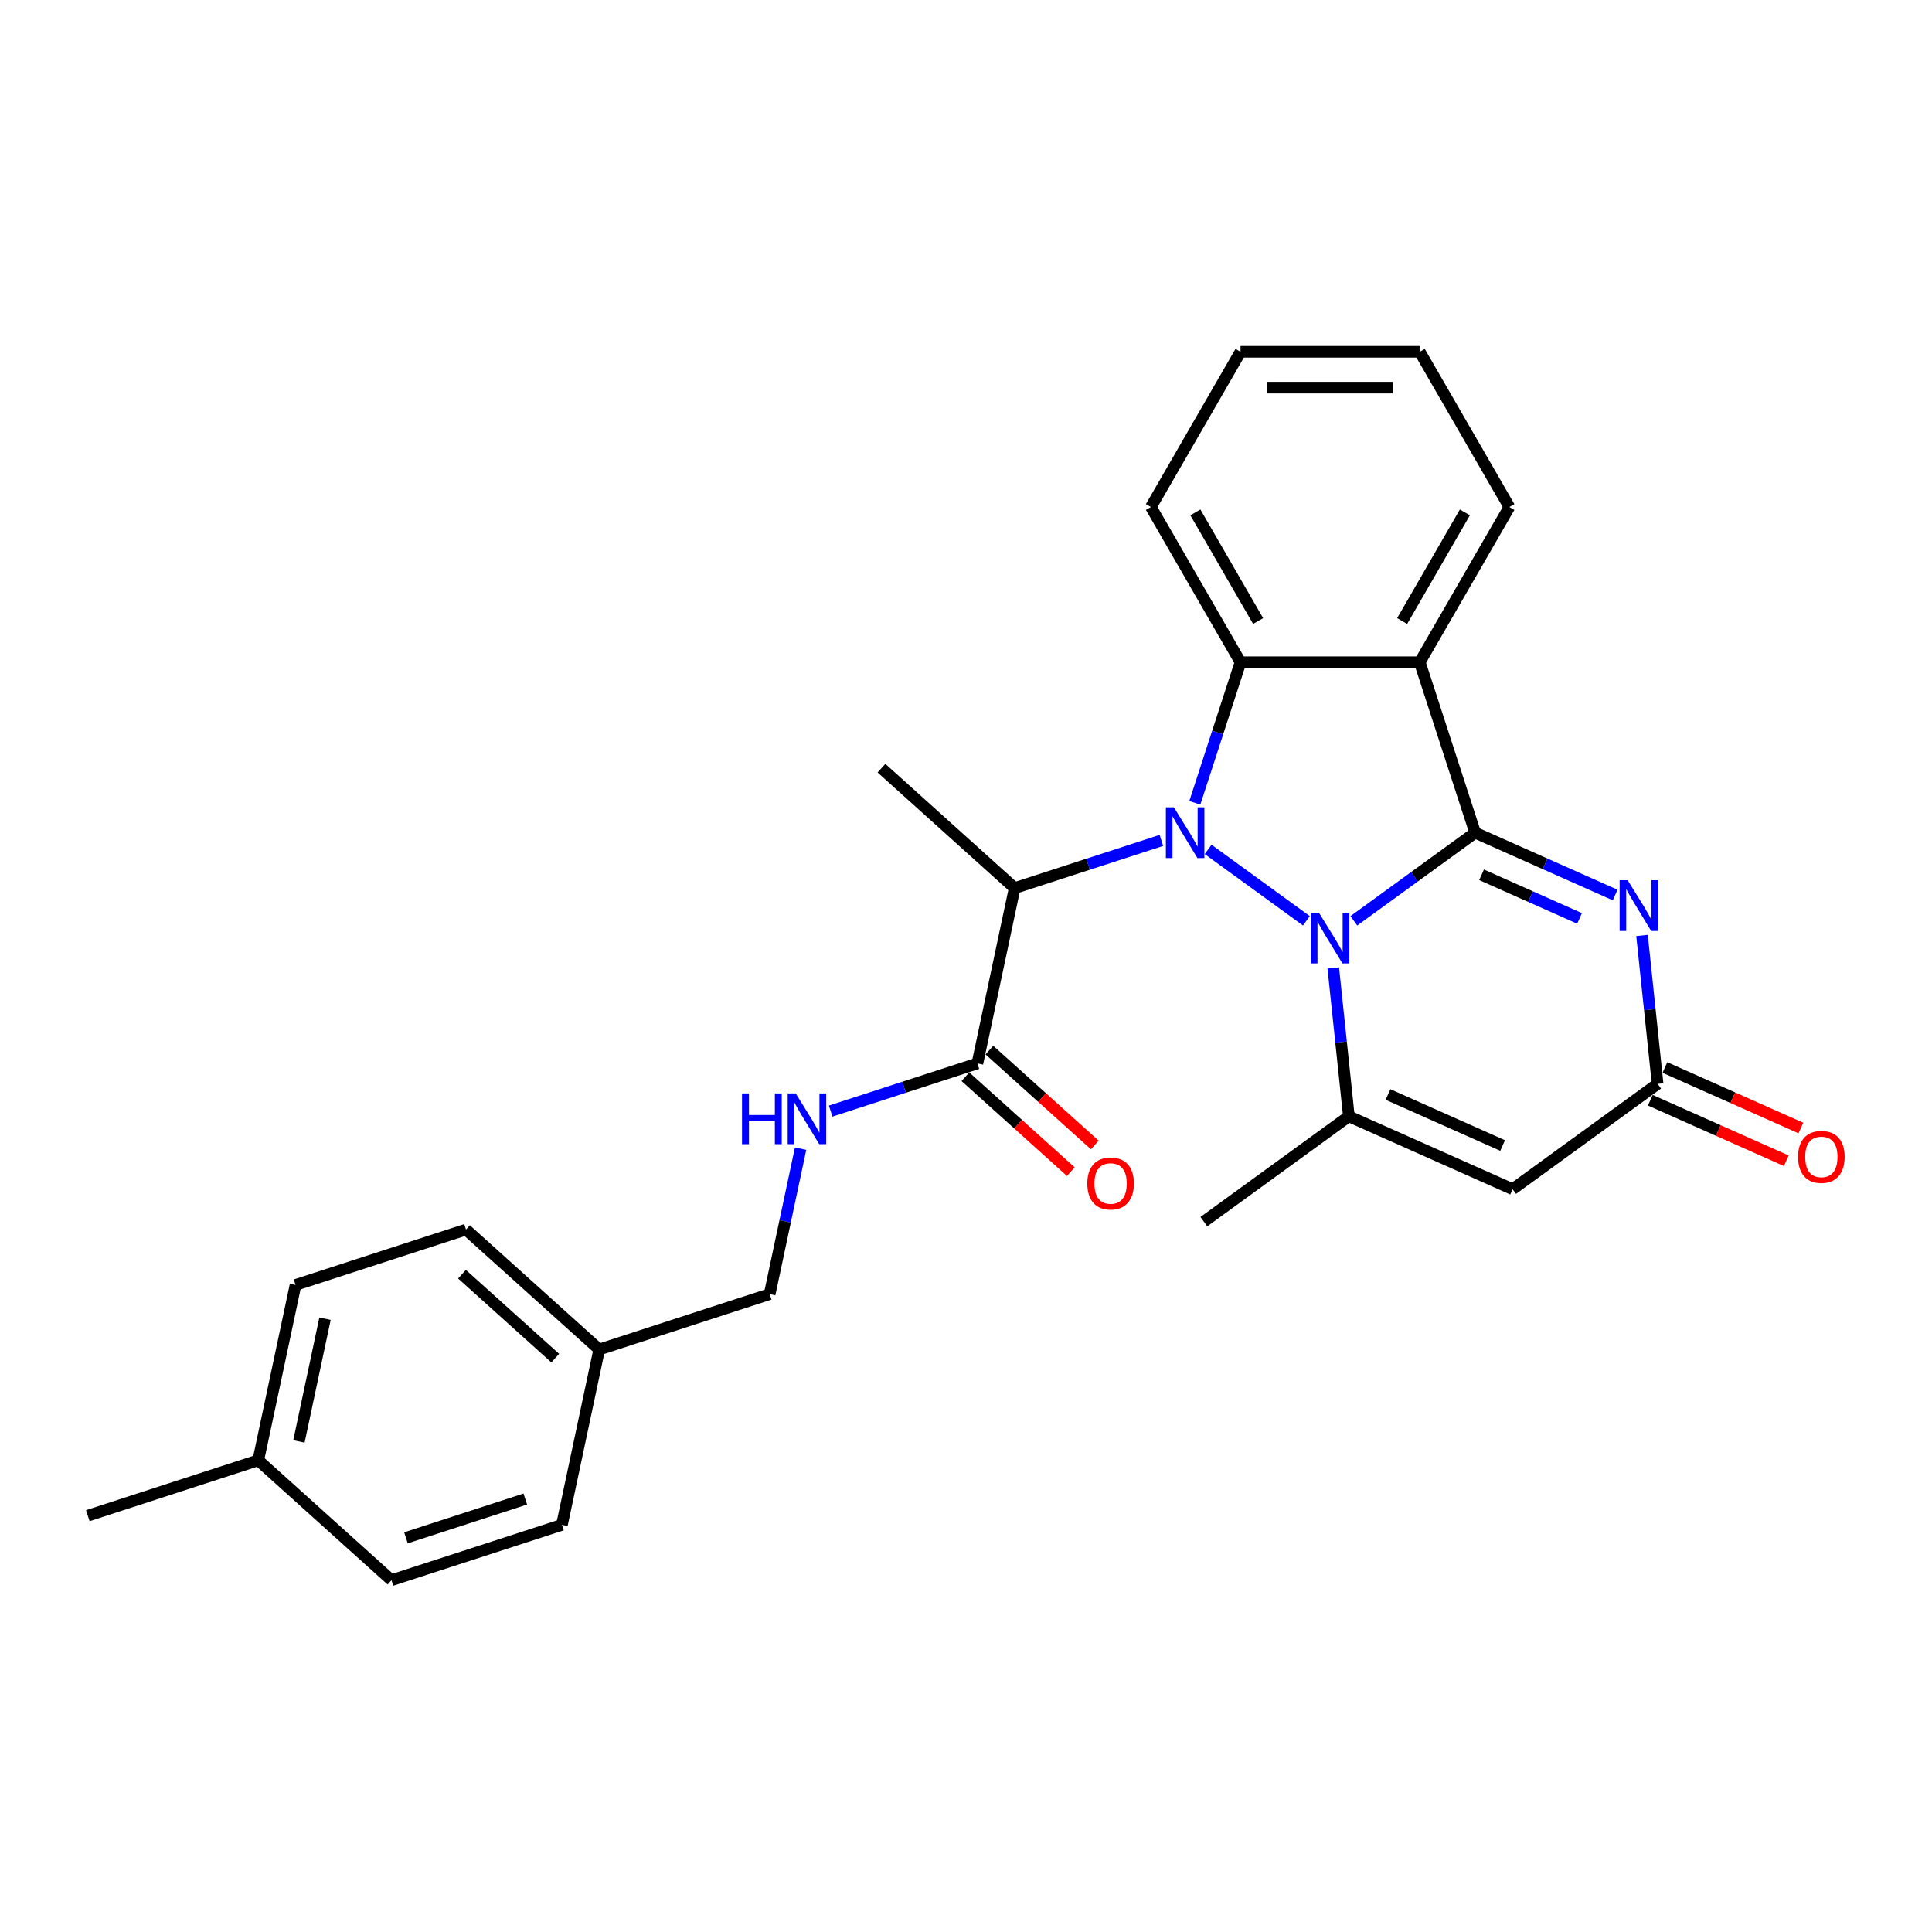 <?xml version='1.0' encoding='iso-8859-1'?>
<svg version='1.1' baseProfile='full'
              xmlns='http://www.w3.org/2000/svg'
                      xmlns:rdkit='http://www.rdkit.org/xml'
                      xmlns:xlink='http://www.w3.org/1999/xlink'
                  xml:space='preserve'
width='1000px' height='1000px' viewBox='0 0 1000 1000'>
<!-- END OF HEADER -->
<rect style='opacity:1.0;fill:#FFFFFF;stroke:none' width='1000' height='1000' x='0' y='0'> </rect>
<path class='bond-0' d='M 700.758,476.611 L 732.143,453.808' style='fill:none;fill-rule:evenodd;stroke:#0000FF;stroke-width:6px;stroke-linecap:butt;stroke-linejoin:miter;stroke-opacity:1' />
<path class='bond-0' d='M 732.143,453.808 L 763.529,431.005' style='fill:none;fill-rule:evenodd;stroke:#000000;stroke-width:6px;stroke-linecap:butt;stroke-linejoin:miter;stroke-opacity:1' />
<path class='bond-1' d='M 676.192,476.611 L 625.324,439.654' style='fill:none;fill-rule:evenodd;stroke:#0000FF;stroke-width:6px;stroke-linecap:butt;stroke-linejoin:miter;stroke-opacity:1' />
<path class='bond-4' d='M 690.099,500.991 L 694.136,539.395' style='fill:none;fill-rule:evenodd;stroke:#0000FF;stroke-width:6px;stroke-linecap:butt;stroke-linejoin:miter;stroke-opacity:1' />
<path class='bond-4' d='M 694.136,539.395 L 698.172,577.799' style='fill:none;fill-rule:evenodd;stroke:#000000;stroke-width:6px;stroke-linecap:butt;stroke-linejoin:miter;stroke-opacity:1' />
<path class='bond-2' d='M 763.529,431.005 L 734.861,342.774' style='fill:none;fill-rule:evenodd;stroke:#000000;stroke-width:6px;stroke-linecap:butt;stroke-linejoin:miter;stroke-opacity:1' />
<path class='bond-3' d='M 763.529,431.005 L 799.763,447.138' style='fill:none;fill-rule:evenodd;stroke:#000000;stroke-width:6px;stroke-linecap:butt;stroke-linejoin:miter;stroke-opacity:1' />
<path class='bond-3' d='M 799.763,447.138 L 835.997,463.27' style='fill:none;fill-rule:evenodd;stroke:#0000FF;stroke-width:6px;stroke-linecap:butt;stroke-linejoin:miter;stroke-opacity:1' />
<path class='bond-3' d='M 766.852,452.795 L 792.216,464.088' style='fill:none;fill-rule:evenodd;stroke:#000000;stroke-width:6px;stroke-linecap:butt;stroke-linejoin:miter;stroke-opacity:1' />
<path class='bond-3' d='M 792.216,464.088 L 817.58,475.381' style='fill:none;fill-rule:evenodd;stroke:#0000FF;stroke-width:6px;stroke-linecap:butt;stroke-linejoin:miter;stroke-opacity:1' />
<path class='bond-5' d='M 618.442,415.549 L 630.265,379.162' style='fill:none;fill-rule:evenodd;stroke:#0000FF;stroke-width:6px;stroke-linecap:butt;stroke-linejoin:miter;stroke-opacity:1' />
<path class='bond-5' d='M 630.265,379.162 L 642.089,342.774' style='fill:none;fill-rule:evenodd;stroke:#000000;stroke-width:6px;stroke-linecap:butt;stroke-linejoin:miter;stroke-opacity:1' />
<path class='bond-7' d='M 601.137,434.996 L 563.163,447.335' style='fill:none;fill-rule:evenodd;stroke:#0000FF;stroke-width:6px;stroke-linecap:butt;stroke-linejoin:miter;stroke-opacity:1' />
<path class='bond-7' d='M 563.163,447.335 L 525.189,459.673' style='fill:none;fill-rule:evenodd;stroke:#000000;stroke-width:6px;stroke-linecap:butt;stroke-linejoin:miter;stroke-opacity:1' />
<path class='bond-14' d='M 734.861,342.774 L 781.247,262.431' style='fill:none;fill-rule:evenodd;stroke:#000000;stroke-width:6px;stroke-linecap:butt;stroke-linejoin:miter;stroke-opacity:1' />
<path class='bond-14' d='M 725.75,321.445 L 758.22,265.205' style='fill:none;fill-rule:evenodd;stroke:#000000;stroke-width:6px;stroke-linecap:butt;stroke-linejoin:miter;stroke-opacity:1' />
<path class='bond-27' d='M 734.861,342.774 L 642.089,342.774' style='fill:none;fill-rule:evenodd;stroke:#000000;stroke-width:6px;stroke-linecap:butt;stroke-linejoin:miter;stroke-opacity:1' />
<path class='bond-28' d='M 849.905,484.195 L 853.941,522.599' style='fill:none;fill-rule:evenodd;stroke:#0000FF;stroke-width:6px;stroke-linecap:butt;stroke-linejoin:miter;stroke-opacity:1' />
<path class='bond-28' d='M 853.941,522.599 L 857.978,561.003' style='fill:none;fill-rule:evenodd;stroke:#000000;stroke-width:6px;stroke-linecap:butt;stroke-linejoin:miter;stroke-opacity:1' />
<path class='bond-6' d='M 698.172,577.799 L 782.924,615.533' style='fill:none;fill-rule:evenodd;stroke:#000000;stroke-width:6px;stroke-linecap:butt;stroke-linejoin:miter;stroke-opacity:1' />
<path class='bond-6' d='M 718.431,566.509 L 777.758,592.923' style='fill:none;fill-rule:evenodd;stroke:#000000;stroke-width:6px;stroke-linecap:butt;stroke-linejoin:miter;stroke-opacity:1' />
<path class='bond-15' d='M 698.172,577.799 L 623.118,632.329' style='fill:none;fill-rule:evenodd;stroke:#000000;stroke-width:6px;stroke-linecap:butt;stroke-linejoin:miter;stroke-opacity:1' />
<path class='bond-17' d='M 642.089,342.774 L 595.703,262.431' style='fill:none;fill-rule:evenodd;stroke:#000000;stroke-width:6px;stroke-linecap:butt;stroke-linejoin:miter;stroke-opacity:1' />
<path class='bond-17' d='M 651.199,321.445 L 618.729,265.205' style='fill:none;fill-rule:evenodd;stroke:#000000;stroke-width:6px;stroke-linecap:butt;stroke-linejoin:miter;stroke-opacity:1' />
<path class='bond-8' d='M 782.924,615.533 L 857.978,561.003' style='fill:none;fill-rule:evenodd;stroke:#000000;stroke-width:6px;stroke-linecap:butt;stroke-linejoin:miter;stroke-opacity:1' />
<path class='bond-9' d='M 525.189,459.673 L 505.901,550.418' style='fill:none;fill-rule:evenodd;stroke:#000000;stroke-width:6px;stroke-linecap:butt;stroke-linejoin:miter;stroke-opacity:1' />
<path class='bond-18' d='M 525.189,459.673 L 456.246,397.597' style='fill:none;fill-rule:evenodd;stroke:#000000;stroke-width:6px;stroke-linecap:butt;stroke-linejoin:miter;stroke-opacity:1' />
<path class='bond-11' d='M 854.204,569.478 L 889.39,585.144' style='fill:none;fill-rule:evenodd;stroke:#000000;stroke-width:6px;stroke-linecap:butt;stroke-linejoin:miter;stroke-opacity:1' />
<path class='bond-11' d='M 889.39,585.144 L 924.576,600.81' style='fill:none;fill-rule:evenodd;stroke:#FF0000;stroke-width:6px;stroke-linecap:butt;stroke-linejoin:miter;stroke-opacity:1' />
<path class='bond-11' d='M 861.751,552.528 L 896.937,568.194' style='fill:none;fill-rule:evenodd;stroke:#000000;stroke-width:6px;stroke-linecap:butt;stroke-linejoin:miter;stroke-opacity:1' />
<path class='bond-11' d='M 896.937,568.194 L 932.123,583.859' style='fill:none;fill-rule:evenodd;stroke:#FF0000;stroke-width:6px;stroke-linecap:butt;stroke-linejoin:miter;stroke-opacity:1' />
<path class='bond-10' d='M 505.901,550.418 L 467.926,562.757' style='fill:none;fill-rule:evenodd;stroke:#000000;stroke-width:6px;stroke-linecap:butt;stroke-linejoin:miter;stroke-opacity:1' />
<path class='bond-10' d='M 467.926,562.757 L 429.952,575.095' style='fill:none;fill-rule:evenodd;stroke:#0000FF;stroke-width:6px;stroke-linecap:butt;stroke-linejoin:miter;stroke-opacity:1' />
<path class='bond-12' d='M 499.693,557.313 L 526.975,581.877' style='fill:none;fill-rule:evenodd;stroke:#000000;stroke-width:6px;stroke-linecap:butt;stroke-linejoin:miter;stroke-opacity:1' />
<path class='bond-12' d='M 526.975,581.877 L 554.256,606.442' style='fill:none;fill-rule:evenodd;stroke:#FF0000;stroke-width:6px;stroke-linecap:butt;stroke-linejoin:miter;stroke-opacity:1' />
<path class='bond-12' d='M 512.108,543.524 L 539.39,568.088' style='fill:none;fill-rule:evenodd;stroke:#000000;stroke-width:6px;stroke-linecap:butt;stroke-linejoin:miter;stroke-opacity:1' />
<path class='bond-12' d='M 539.39,568.088 L 566.672,592.653' style='fill:none;fill-rule:evenodd;stroke:#FF0000;stroke-width:6px;stroke-linecap:butt;stroke-linejoin:miter;stroke-opacity:1' />
<path class='bond-13' d='M 414.384,594.542 L 406.382,632.187' style='fill:none;fill-rule:evenodd;stroke:#0000FF;stroke-width:6px;stroke-linecap:butt;stroke-linejoin:miter;stroke-opacity:1' />
<path class='bond-13' d='M 406.382,632.187 L 398.381,669.831' style='fill:none;fill-rule:evenodd;stroke:#000000;stroke-width:6px;stroke-linecap:butt;stroke-linejoin:miter;stroke-opacity:1' />
<path class='bond-16' d='M 398.381,669.831 L 310.149,698.499' style='fill:none;fill-rule:evenodd;stroke:#000000;stroke-width:6px;stroke-linecap:butt;stroke-linejoin:miter;stroke-opacity:1' />
<path class='bond-25' d='M 781.247,262.431 L 734.861,182.088' style='fill:none;fill-rule:evenodd;stroke:#000000;stroke-width:6px;stroke-linecap:butt;stroke-linejoin:miter;stroke-opacity:1' />
<path class='bond-20' d='M 310.149,698.499 L 290.861,789.244' style='fill:none;fill-rule:evenodd;stroke:#000000;stroke-width:6px;stroke-linecap:butt;stroke-linejoin:miter;stroke-opacity:1' />
<path class='bond-21' d='M 310.149,698.499 L 241.206,636.423' style='fill:none;fill-rule:evenodd;stroke:#000000;stroke-width:6px;stroke-linecap:butt;stroke-linejoin:miter;stroke-opacity:1' />
<path class='bond-21' d='M 287.392,702.976 L 239.132,659.523' style='fill:none;fill-rule:evenodd;stroke:#000000;stroke-width:6px;stroke-linecap:butt;stroke-linejoin:miter;stroke-opacity:1' />
<path class='bond-26' d='M 595.703,262.431 L 642.089,182.088' style='fill:none;fill-rule:evenodd;stroke:#000000;stroke-width:6px;stroke-linecap:butt;stroke-linejoin:miter;stroke-opacity:1' />
<path class='bond-19' d='M 133.686,755.836 L 152.974,665.091' style='fill:none;fill-rule:evenodd;stroke:#000000;stroke-width:6px;stroke-linecap:butt;stroke-linejoin:miter;stroke-opacity:1' />
<path class='bond-19' d='M 154.728,746.082 L 168.23,682.56' style='fill:none;fill-rule:evenodd;stroke:#000000;stroke-width:6px;stroke-linecap:butt;stroke-linejoin:miter;stroke-opacity:1' />
<path class='bond-24' d='M 133.686,755.836 L 45.455,784.504' style='fill:none;fill-rule:evenodd;stroke:#000000;stroke-width:6px;stroke-linecap:butt;stroke-linejoin:miter;stroke-opacity:1' />
<path class='bond-30' d='M 133.686,755.836 L 202.629,817.912' style='fill:none;fill-rule:evenodd;stroke:#000000;stroke-width:6px;stroke-linecap:butt;stroke-linejoin:miter;stroke-opacity:1' />
<path class='bond-22' d='M 290.861,789.244 L 202.629,817.912' style='fill:none;fill-rule:evenodd;stroke:#000000;stroke-width:6px;stroke-linecap:butt;stroke-linejoin:miter;stroke-opacity:1' />
<path class='bond-22' d='M 271.892,775.898 L 210.13,795.966' style='fill:none;fill-rule:evenodd;stroke:#000000;stroke-width:6px;stroke-linecap:butt;stroke-linejoin:miter;stroke-opacity:1' />
<path class='bond-23' d='M 241.206,636.423 L 152.974,665.091' style='fill:none;fill-rule:evenodd;stroke:#000000;stroke-width:6px;stroke-linecap:butt;stroke-linejoin:miter;stroke-opacity:1' />
<path class='bond-29' d='M 734.861,182.088 L 642.089,182.088' style='fill:none;fill-rule:evenodd;stroke:#000000;stroke-width:6px;stroke-linecap:butt;stroke-linejoin:miter;stroke-opacity:1' />
<path class='bond-29' d='M 720.945,200.642 L 656.004,200.642' style='fill:none;fill-rule:evenodd;stroke:#000000;stroke-width:6px;stroke-linecap:butt;stroke-linejoin:miter;stroke-opacity:1' />
<path  class='atom-0' d='M 682.667 472.399
L 691.276 486.315
Q 692.13 487.688, 693.503 490.174
Q 694.876 492.66, 694.95 492.809
L 694.95 472.399
L 698.438 472.399
L 698.438 498.672
L 694.839 498.672
L 685.599 483.457
Q 684.523 481.676, 683.372 479.635
Q 682.259 477.594, 681.925 476.963
L 681.925 498.672
L 678.511 498.672
L 678.511 472.399
L 682.667 472.399
' fill='#0000FF'/>
<path  class='atom-2' d='M 607.613 417.869
L 616.222 431.785
Q 617.076 433.158, 618.449 435.644
Q 619.822 438.13, 619.896 438.279
L 619.896 417.869
L 623.384 417.869
L 623.384 444.142
L 619.785 444.142
L 610.545 428.927
Q 609.468 427.146, 608.318 425.105
Q 607.205 423.064, 606.871 422.433
L 606.871 444.142
L 603.457 444.142
L 603.457 417.869
L 607.613 417.869
' fill='#0000FF'/>
<path  class='atom-4' d='M 842.473 455.603
L 851.082 469.518
Q 851.936 470.891, 853.309 473.378
Q 854.682 475.864, 854.756 476.012
L 854.756 455.603
L 858.244 455.603
L 858.244 481.876
L 854.645 481.876
L 845.404 466.661
Q 844.328 464.88, 843.178 462.839
Q 842.065 460.798, 841.731 460.167
L 841.731 481.876
L 838.317 481.876
L 838.317 455.603
L 842.473 455.603
' fill='#0000FF'/>
<path  class='atom-11' d='M 384.067 565.95
L 387.629 565.95
L 387.629 577.12
L 401.063 577.12
L 401.063 565.95
L 404.625 565.95
L 404.625 592.223
L 401.063 592.223
L 401.063 580.088
L 387.629 580.088
L 387.629 592.223
L 384.067 592.223
L 384.067 565.95
' fill='#0000FF'/>
<path  class='atom-11' d='M 411.861 565.95
L 420.471 579.866
Q 421.324 581.239, 422.697 583.725
Q 424.07 586.211, 424.144 586.36
L 424.144 565.95
L 427.633 565.95
L 427.633 592.223
L 424.033 592.223
L 414.793 577.008
Q 413.717 575.227, 412.567 573.186
Q 411.453 571.145, 411.119 570.514
L 411.119 592.223
L 407.705 592.223
L 407.705 565.95
L 411.861 565.95
' fill='#0000FF'/>
<path  class='atom-12' d='M 930.669 598.811
Q 930.669 592.502, 933.786 588.977
Q 936.903 585.452, 942.729 585.452
Q 948.555 585.452, 951.672 588.977
Q 954.79 592.502, 954.79 598.811
Q 954.79 605.194, 951.635 608.83
Q 948.481 612.43, 942.729 612.43
Q 936.94 612.43, 933.786 608.83
Q 930.669 605.231, 930.669 598.811
M 942.729 609.461
Q 946.737 609.461, 948.889 606.789
Q 951.079 604.08, 951.079 598.811
Q 951.079 593.653, 948.889 591.055
Q 946.737 588.42, 942.729 588.42
Q 938.721 588.42, 936.532 591.018
Q 934.38 593.616, 934.38 598.811
Q 934.38 604.118, 936.532 606.789
Q 938.721 609.461, 942.729 609.461
' fill='#FF0000'/>
<path  class='atom-13' d='M 562.783 612.569
Q 562.783 606.261, 565.9 602.735
Q 569.018 599.21, 574.844 599.21
Q 580.67 599.21, 583.787 602.735
Q 586.904 606.261, 586.904 612.569
Q 586.904 618.952, 583.75 622.588
Q 580.595 626.188, 574.844 626.188
Q 569.055 626.188, 565.9 622.588
Q 562.783 618.989, 562.783 612.569
M 574.844 623.219
Q 578.851 623.219, 581.004 620.547
Q 583.193 617.839, 583.193 612.569
Q 583.193 607.411, 581.004 604.813
Q 578.851 602.179, 574.844 602.179
Q 570.836 602.179, 568.646 604.776
Q 566.494 607.374, 566.494 612.569
Q 566.494 617.876, 568.646 620.547
Q 570.836 623.219, 574.844 623.219
' fill='#FF0000'/>
</svg>

